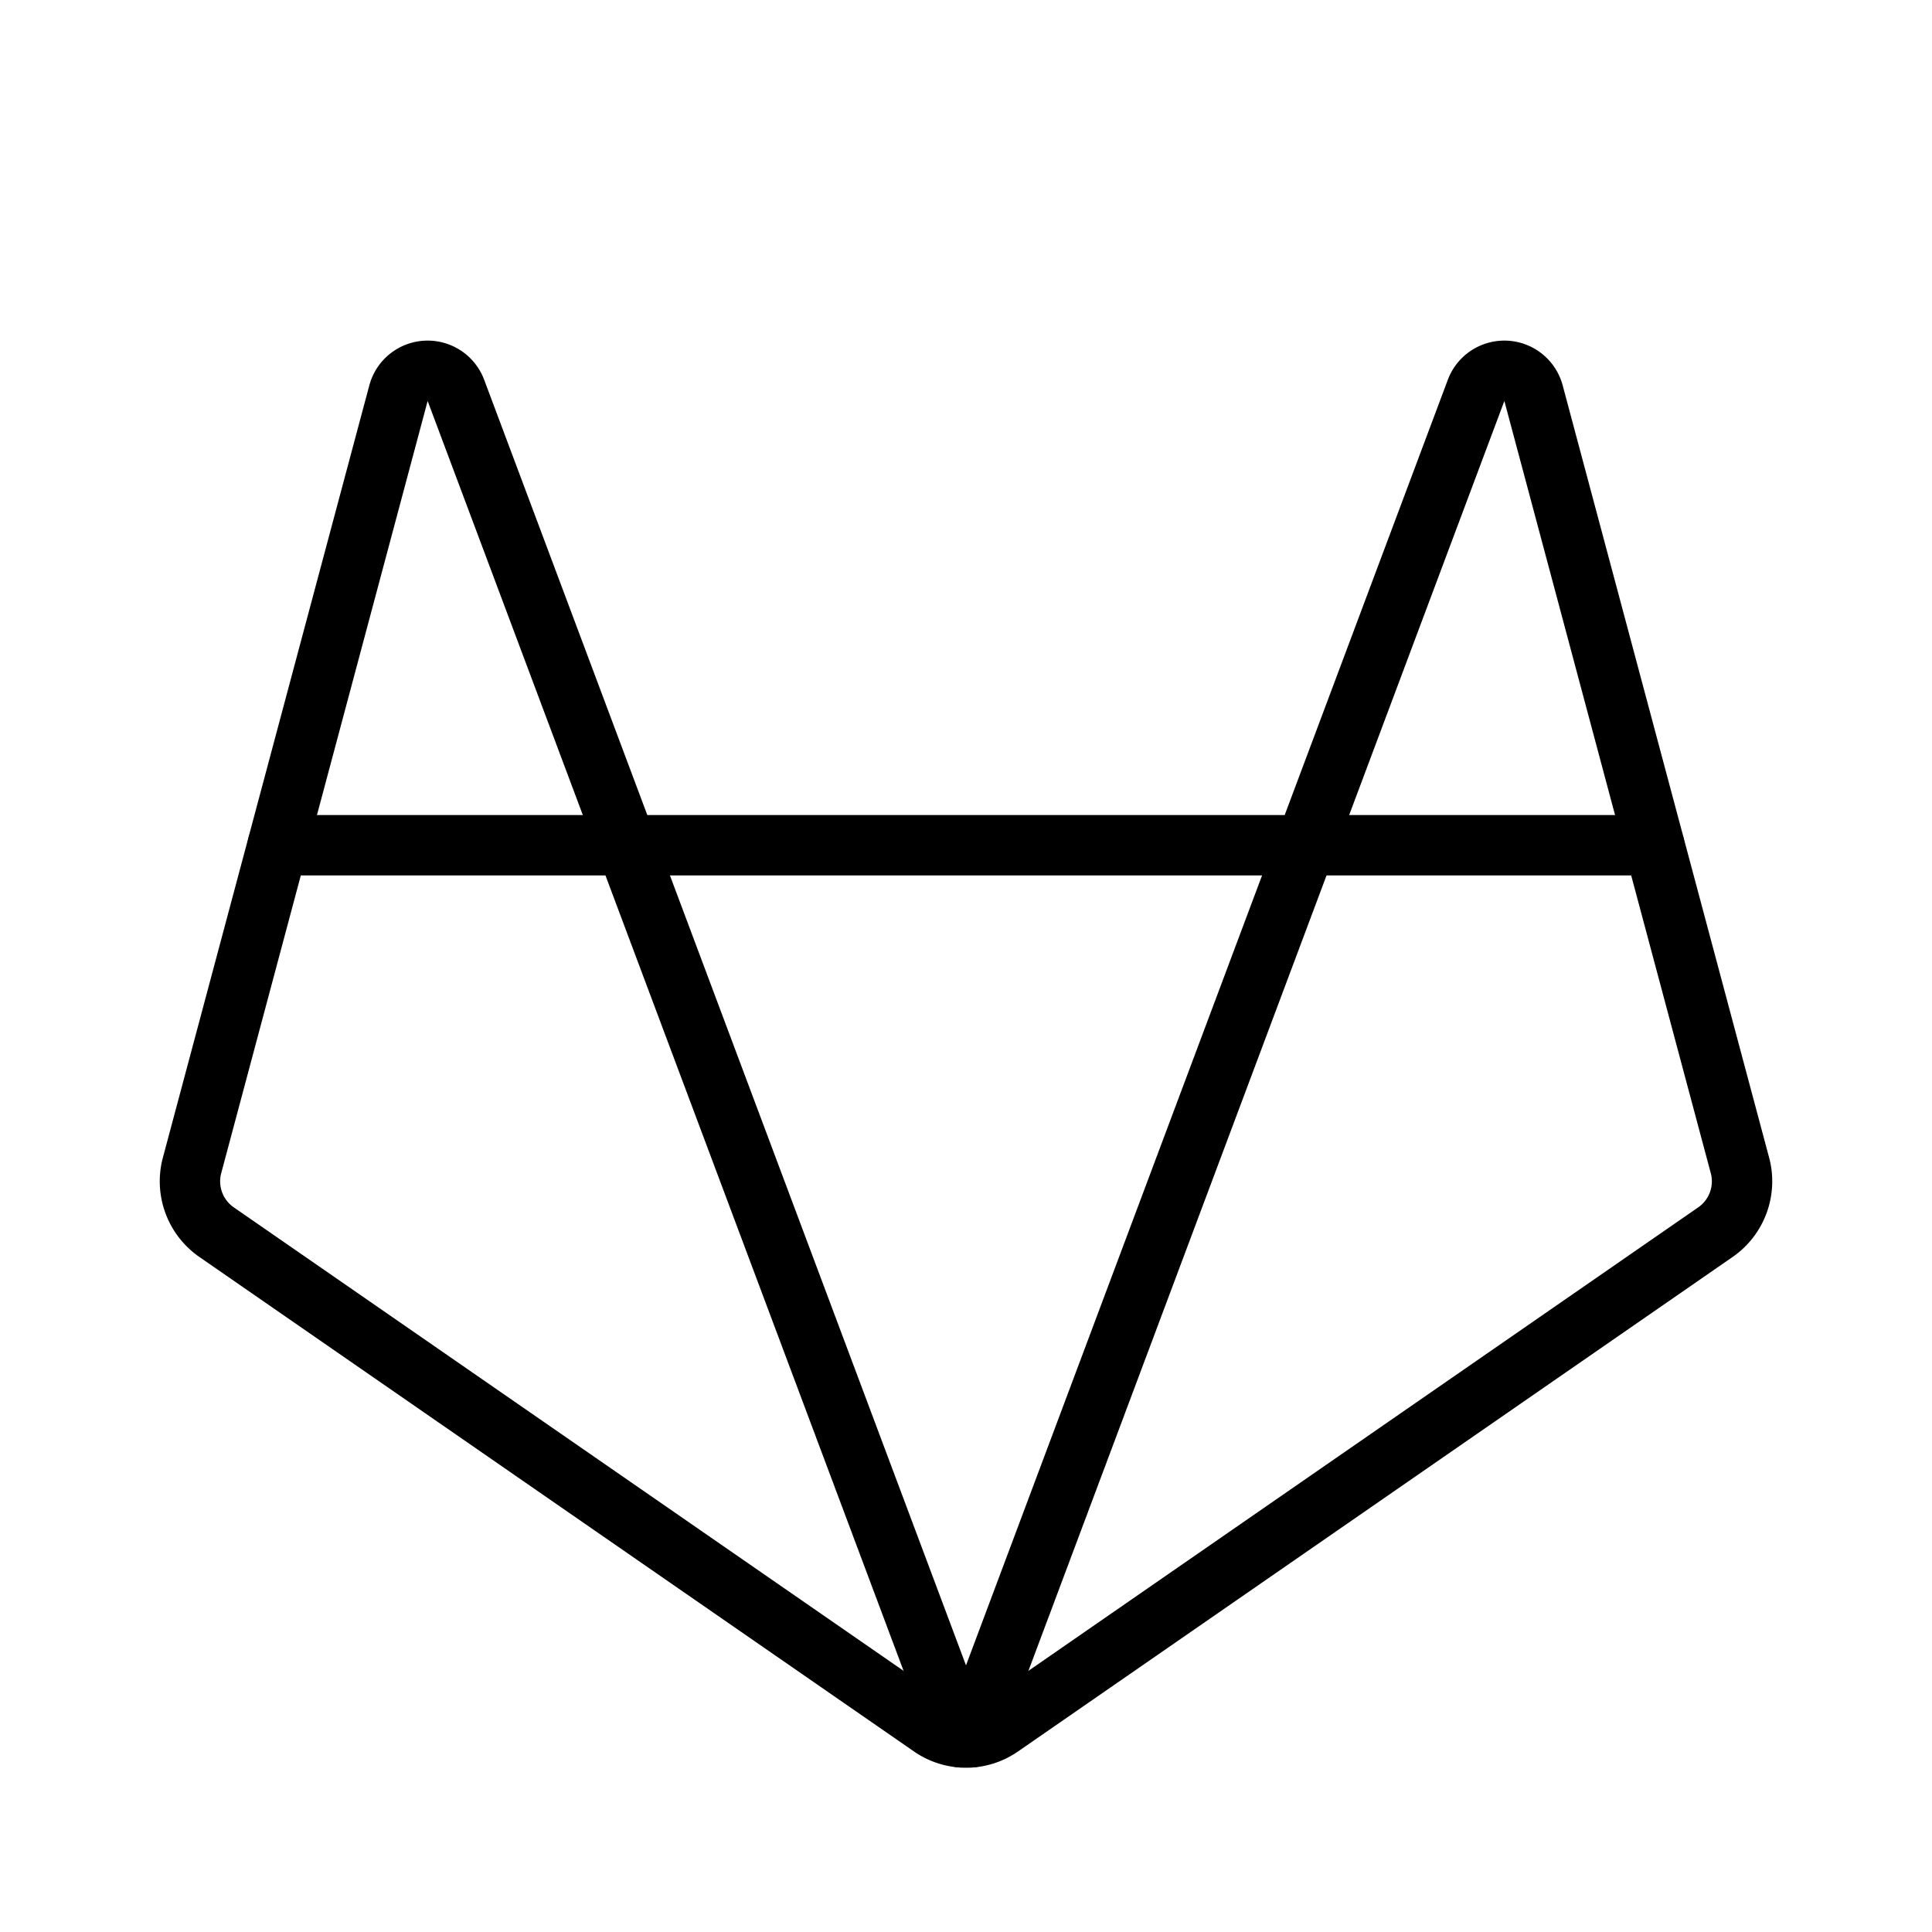 <svg xmlns="http://www.w3.org/2000/svg" viewBox="0 0 256 256"><rect width="256" height="256" fill="none"/><path d="M83,112h90l22.6-60.3a4,4,0,0,1,7.6.4l27.4,102.5a8.2,8.2,0,0,1-3.2,8.6l-94.8,65.6a8.1,8.1,0,0,1-9.2,0L28.6,163.2a8.2,8.2,0,0,1-3.2-8.6L52.8,52.1a4,4,0,0,1,7.6-.4Z" fill="none" stroke="#000" stroke-linecap="round" stroke-linejoin="round" stroke-width="8"/><polyline points="128.7 230.2 173 112 219.2 112" fill="none" stroke="#000" stroke-linecap="round" stroke-linejoin="round" stroke-width="8"/><polyline points="36.8 112 83 112 83 112 127.3 230.2" fill="none" stroke="#000" stroke-linecap="round" stroke-linejoin="round" stroke-width="8"/></svg>